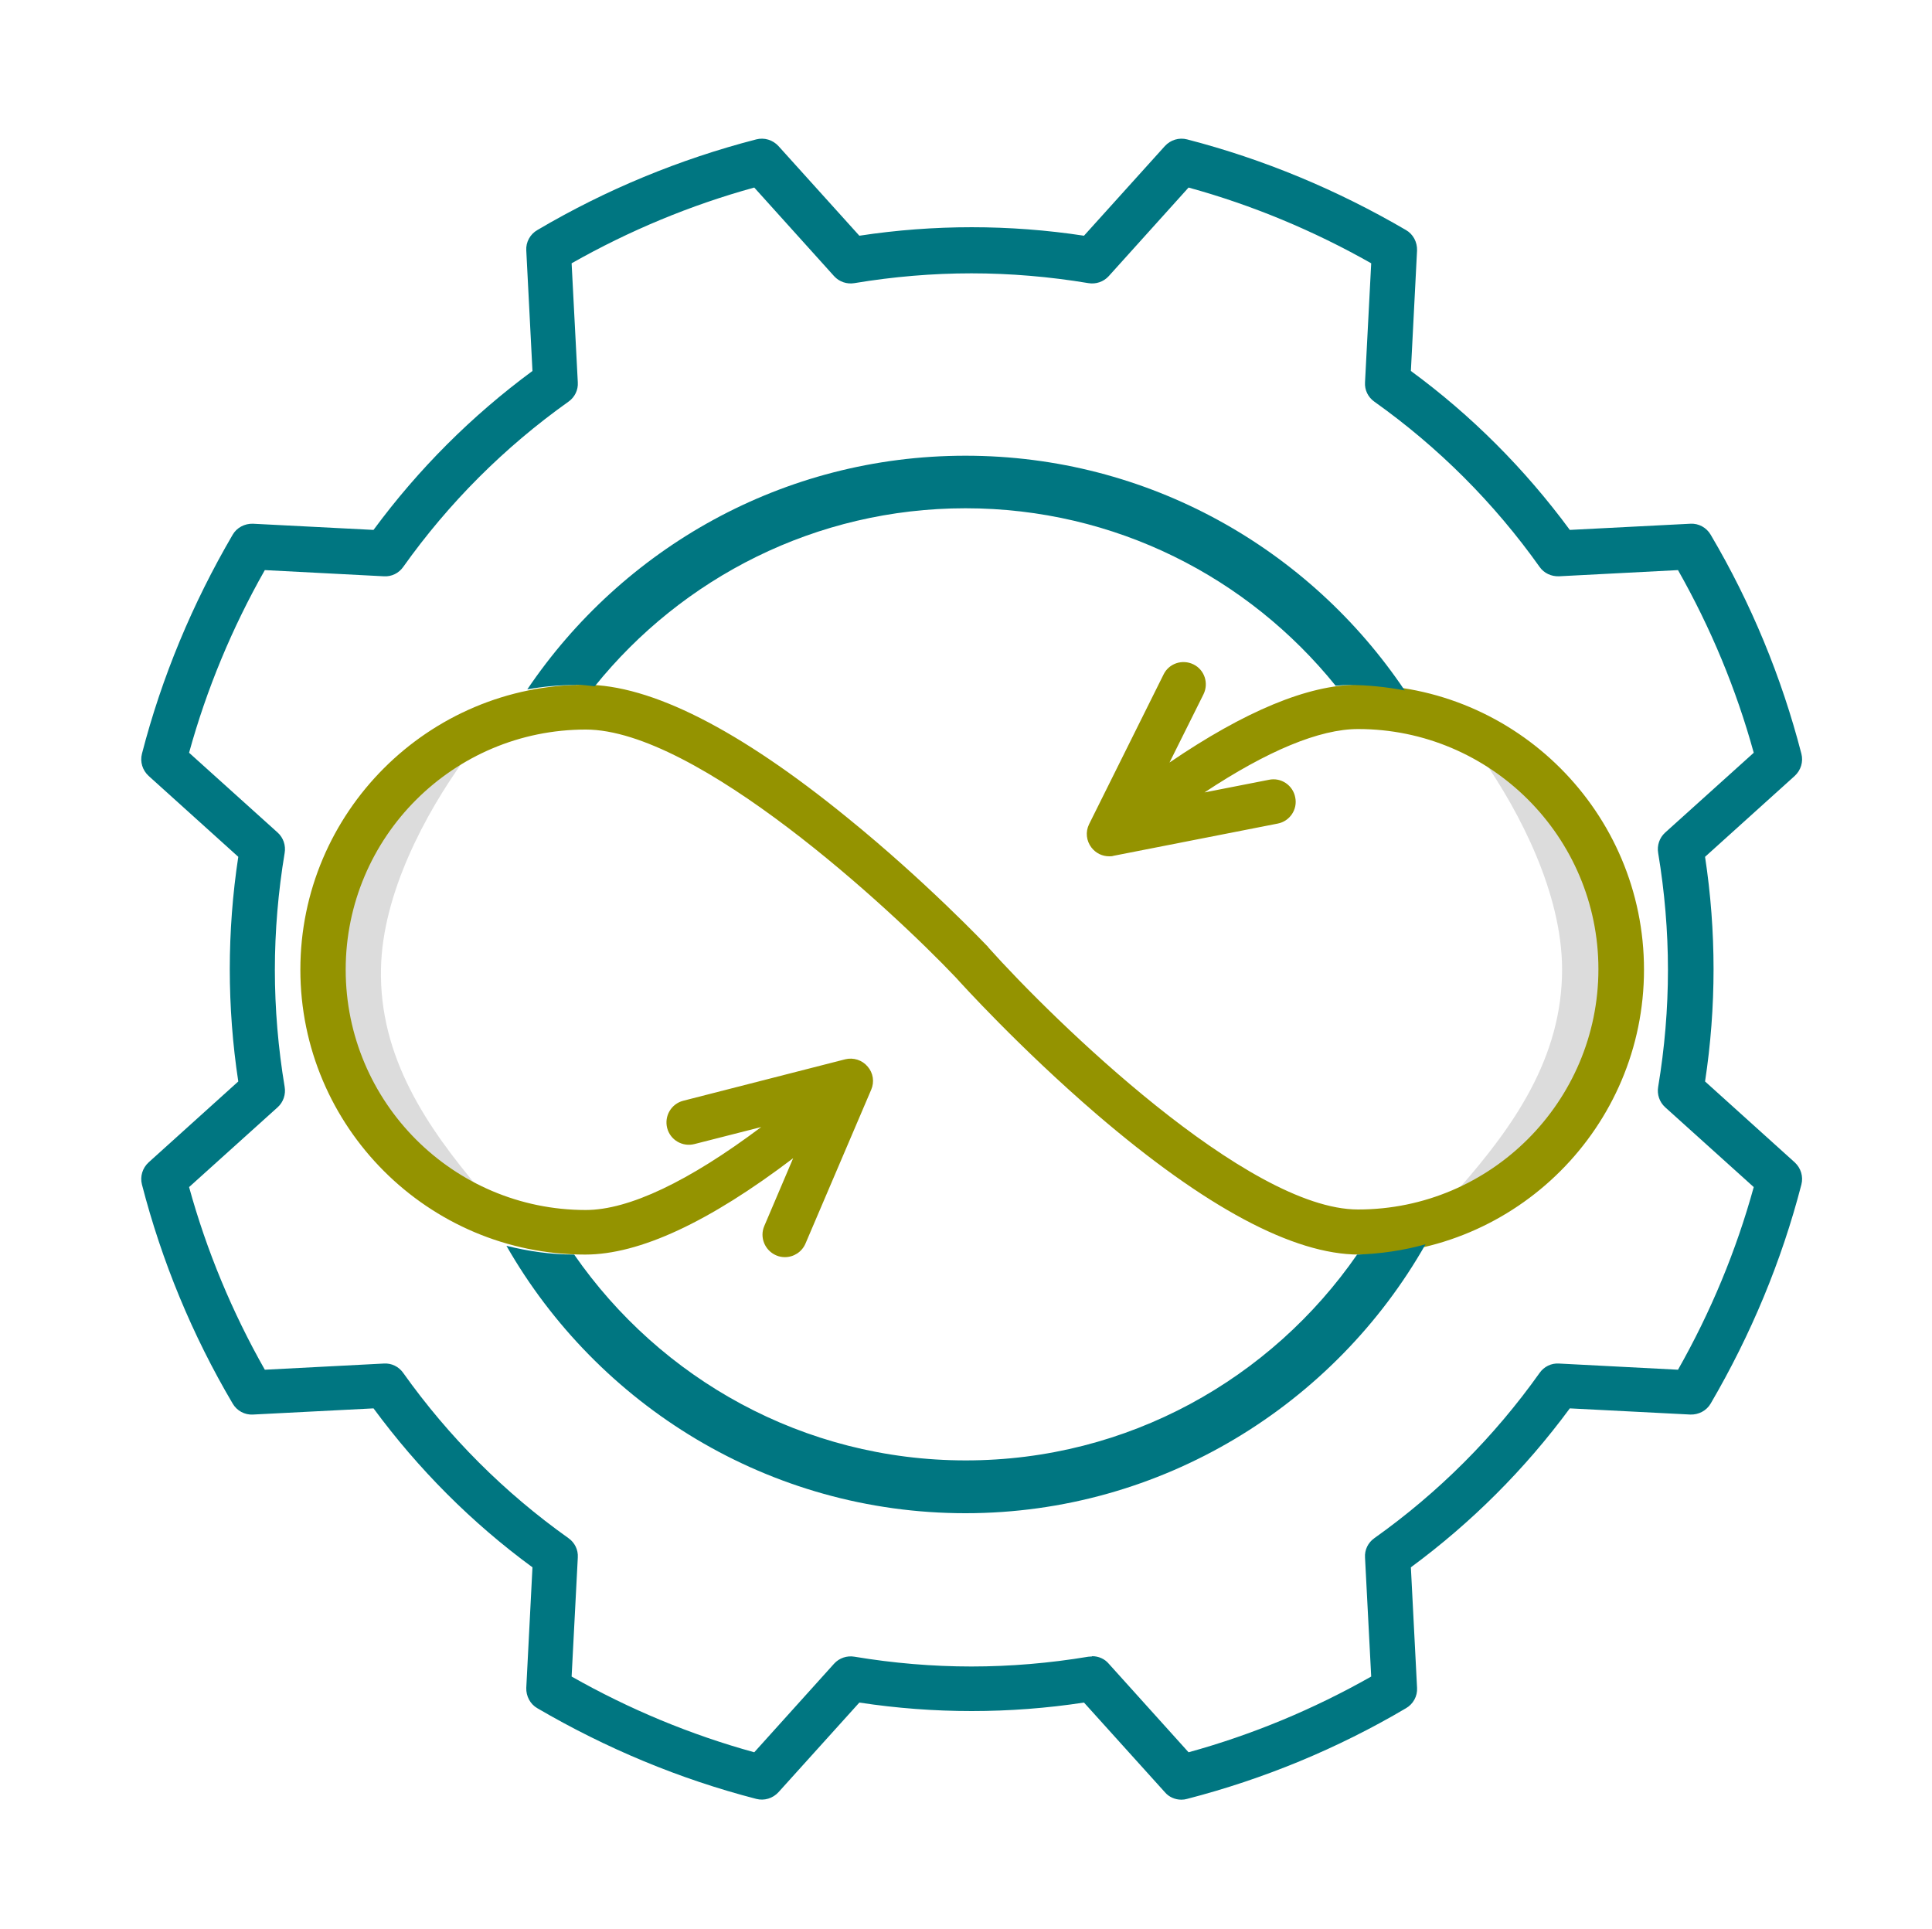 <?xml version="1.0" encoding="UTF-8"?>
<svg id="Layer_1" data-name="Layer 1" xmlns="http://www.w3.org/2000/svg" viewBox="0 0 75 74.88">
  <defs>
    <style>
      .cls-1 {
        fill: #949300;
      }

      .cls-1, .cls-2, .cls-3 {
        stroke-width: 0px;
      }

      .cls-2 {
        fill: #dcdcdc;
      }

      .cls-3 {
        fill: #007681;
      }
    </style>
  </defs>
  <path class="cls-2" d="M62.23,37.53c.02,3.94-2.31,7.31-5.56,8.57,2.04-2.33,3.98-5.02,3.97-8.49-.01-2.91-1.61-6.04-3.11-8.19,2.77,1.48,4.69,4.55,4.7,8.11Z"/>
  <path class="cls-2" d="M13.2,37.48c-.09,3.94,2.18,7.35,5.4,8.67-1.99-2.37-3.89-5.09-3.81-8.56.06-2.91,1.72-6.01,3.26-8.14-2.8,1.42-4.77,4.46-4.85,8.02Z"/>
  <g>
    <path class="cls-1" d="M52.71,26.58c-1.93,0-4.39,1.03-7.31,3.02l1.32-2.65c.21-.43.04-.95-.39-1.16-.43-.21-.95-.04-1.16.39l-2.89,5.81c-.15.3-.11.65.09.91.17.22.42.34.69.34.06,0,.11,0,.17-.02l6.37-1.25c.47-.09.78-.55.68-1.02-.09-.47-.55-.78-1.02-.68l-2.5.49c2.43-1.61,4.46-2.46,5.96-2.46,5.14,0,9.33,4.18,9.33,9.32s-4.18,9.33-9.33,9.33c-4.3,0-11.83-7.35-14.36-10.18,0,0,0,0,0,0,0,0,0,0,0-.01-.1-.1-2.42-2.55-5.48-5.03-4.2-3.42-7.62-5.15-10.16-5.15-6.1,0-11.06,4.96-11.06,11.06s4.96,11.06,11.06,11.06c2.11,0,4.82-1.27,8.07-3.74l-1.12,2.63c-.19.44.02.95.46,1.14.11.05.23.07.34.07.34,0,.66-.2.8-.53l2.55-5.97c.13-.3.08-.65-.14-.9-.21-.25-.55-.36-.87-.28l-6.29,1.61c-.46.12-.74.59-.62,1.06.12.46.59.74,1.06.62l2.59-.66c-2.81,2.11-5.14,3.22-6.81,3.22-5.14,0-9.32-4.18-9.32-9.33s4.18-9.32,9.32-9.32c4.31,0,11.83,6.95,14.38,9.64.16.18,2.46,2.72,5.46,5.3,4.21,3.61,7.63,5.44,10.18,5.44,6.1,0,11.06-4.96,11.06-11.06s-4.96-11.06-11.06-11.06Z"/>
    <path class="cls-3" d="M45.86,69.86c-.24,0-.48-.1-.64-.29l-3.14-3.48c-1.44.22-2.91.33-4.36.33s-2.92-.11-4.36-.33l-3.14,3.48c-.22.24-.55.34-.86.26-2.98-.77-5.83-1.96-8.5-3.52-.28-.16-.44-.47-.43-.79l.24-4.68c-2.36-1.73-4.43-3.81-6.17-6.17l-4.68.24c-.32.02-.63-.15-.79-.43-1.57-2.66-2.75-5.52-3.52-8.5-.08-.31.02-.64.26-.86l3.48-3.14c-.22-1.44-.33-2.91-.33-4.36s.11-2.92.33-4.36l-3.48-3.14c-.24-.22-.34-.55-.26-.86.77-2.98,1.96-5.83,3.52-8.5.16-.28.47-.44.79-.43l4.68.24c1.74-2.36,3.81-4.43,6.17-6.17l-.24-4.68c-.02-.32.15-.63.43-.79,2.66-1.57,5.52-2.75,8.5-3.52.31-.08.64.02.86.26l3.14,3.48c1.44-.22,2.91-.33,4.36-.33s2.92.11,4.36.33l3.14-3.48c.22-.24.55-.34.86-.26,2.98.77,5.83,1.96,8.5,3.52.28.16.44.47.43.79l-.24,4.68c2.36,1.73,4.43,3.81,6.17,6.17l4.68-.24c.32-.02.63.15.79.43,1.57,2.66,2.75,5.52,3.52,8.5.08.31-.02.64-.26.86l-3.48,3.14c.22,1.44.33,2.91.33,4.36s-.11,2.92-.33,4.36l3.48,3.14c.24.22.34.55.26.86-.77,2.98-1.96,5.83-3.52,8.5-.16.28-.47.44-.79.43l-4.68-.24c-1.74,2.36-3.81,4.43-6.17,6.17l.24,4.68c.02.32-.15.63-.43.79-2.66,1.57-5.52,2.75-8.5,3.52-.07.02-.14.03-.22.03ZM42.4,64.29c.24,0,.48.1.64.29l3.1,3.44c2.47-.68,4.85-1.67,7.09-2.94l-.24-4.62c-.02-.3.12-.58.36-.75,2.49-1.77,4.65-3.93,6.42-6.42.17-.24.45-.38.75-.36l4.62.24c1.27-2.24,2.26-4.62,2.94-7.09l-3.44-3.1c-.22-.2-.32-.5-.27-.79.25-1.5.38-3.03.38-4.54s-.13-3.04-.38-4.54c-.05-.29.05-.59.27-.79l3.44-3.1c-.68-2.47-1.67-4.85-2.94-7.09l-4.62.24c-.3.01-.58-.12-.75-.36-1.77-2.49-3.93-4.65-6.42-6.42-.24-.17-.38-.45-.36-.75l.24-4.62c-2.24-1.27-4.62-2.26-7.09-2.94l-3.1,3.44c-.2.22-.5.32-.79.27-1.5-.25-3.03-.38-4.54-.38s-3.04.13-4.54.38c-.29.05-.59-.05-.79-.27l-3.1-3.44c-2.47.68-4.85,1.67-7.09,2.94l.24,4.62c.02.3-.12.58-.36.75-2.49,1.77-4.65,3.93-6.42,6.42-.17.24-.45.38-.75.36l-4.62-.24c-1.27,2.24-2.26,4.62-2.94,7.09l3.44,3.1c.22.2.32.5.27.79-.25,1.5-.38,3.03-.38,4.54s.13,3.04.38,4.54c.05.29-.05.59-.27.79l-3.44,3.1c.68,2.47,1.67,4.85,2.94,7.09l4.62-.24c.3-.02.58.12.75.36,1.77,2.49,3.93,4.65,6.42,6.42.24.17.38.45.36.75l-.24,4.62c2.24,1.27,4.62,2.26,7.09,2.94l3.1-3.44c.2-.22.5-.32.79-.27,1.5.25,3.03.38,4.54.38s3.04-.13,4.54-.38c.05,0,.1-.01.14-.01Z"/>
  </g>
  <g>
    <path class="cls-3" d="M52.69,48.69c-3.34,4.83-8.9,8-15.2,8s-11.86-3.17-15.2-7.99c-.91,0-1.78-.13-2.63-.34,3.54,6.19,10.2,10.38,17.82,10.38s14.33-4.22,17.86-10.44c-.85.24-1.74.37-2.65.4Z"/>
    <path class="cls-3" d="M22.36,26.58c.23,0,.48.03.73.06,3.39-4.21,8.58-6.91,14.39-6.91s10.98,2.69,14.37,6.89c.18-.02.36-.03.53-.03.74,0,1.45.08,2.15.21-3.69-5.49-9.95-9.11-17.05-9.11s-13.32,3.61-17.01,9.07c.62-.11,1.24-.17,1.89-.17Z"/>
  </g>
</svg>